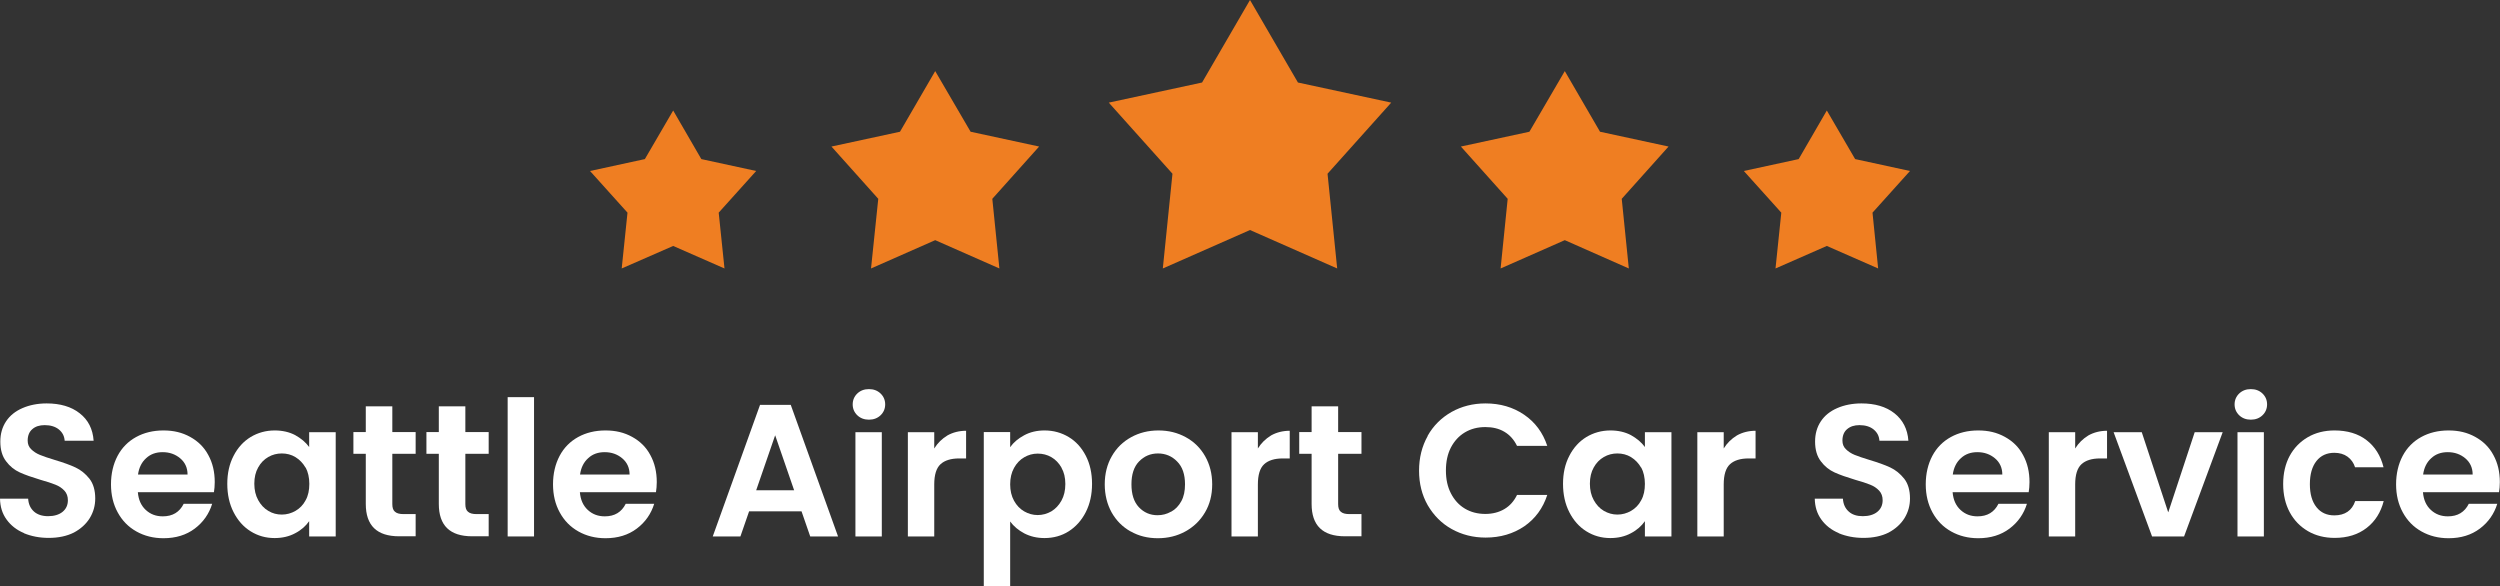 <?xml version="1.0" encoding="UTF-8"?> <svg xmlns="http://www.w3.org/2000/svg" id="uuid-029b91ed-c817-41f9-bf1d-a4df40e7088c" data-name="Layer 2" viewBox="0 0 155.42 36.44"><rect x="0" y="0" width="155.42" height="36.44" fill="#333333" stroke="none"/><defs><style> .uuid-0e928dc5-017d-4c72-8a3a-a275bfd88641 { fill: #ef7e22; } .uuid-0e928dc5-017d-4c72-8a3a-a275bfd88641, .uuid-868ec5da-416c-4d08-b98d-6fd22c764e15 { stroke-width: 0px; } .uuid-868ec5da-416c-4d08-b98d-6fd22c764e15 { fill: #fff; } </style></defs><g id="uuid-fdbb4f48-c173-4a96-8483-69df598822a4" data-name="Layer 1"><g><g><path class="uuid-868ec5da-416c-4d08-b98d-6fd22c764e15" d="M1.49,33.14c-.46-.19-.82-.48-1.08-.84-.27-.37-.4-.8-.41-1.3h1.75c.02.34.14.6.36.8.21.19.51.29.88.29s.68-.09.9-.27c.22-.18.33-.42.33-.72,0-.24-.07-.44-.22-.6s-.33-.28-.56-.37c-.22-.09-.53-.19-.92-.3-.53-.16-.96-.31-1.29-.46s-.62-.38-.85-.69c-.24-.31-.36-.72-.36-1.23,0-.48.12-.9.36-1.26.24-.36.58-.63,1.02-.82.44-.19.94-.29,1.5-.29.84,0,1.53.2,2.05.61.53.41.82.98.87,1.71h-1.8c-.02-.28-.13-.51-.36-.7-.22-.18-.52-.27-.88-.27-.32,0-.58.08-.77.25-.19.16-.29.4-.29.71,0,.22.07.4.22.54.14.14.32.26.54.35.21.09.52.19.91.31.53.16.96.31,1.3.47.34.16.62.39.87.7.24.31.36.72.36,1.23,0,.44-.11.84-.34,1.22-.23.37-.56.67-.99.9-.44.22-.96.33-1.56.33-.57,0-1.08-.1-1.54-.29Z"></path><path class="uuid-868ec5da-416c-4d08-b98d-6fd22c764e15" d="M13.31,30.6h-4.74c.04.47.2.83.49,1.1.29.27.64.4,1.06.4.61,0,1.04-.26,1.3-.78h1.77c-.19.62-.55,1.14-1.08,1.54-.53.4-1.18.6-1.95.6-.62,0-1.18-.14-1.68-.42-.5-.28-.88-.67-1.16-1.18-.28-.51-.42-1.09-.42-1.75s.14-1.26.41-1.77c.27-.51.66-.9,1.15-1.17.49-.27,1.06-.41,1.7-.41s1.17.13,1.66.4c.49.27.87.64,1.13,1.13.27.49.4,1.05.4,1.68,0,.23-.02.44-.05.63ZM11.66,29.5c0-.42-.16-.76-.46-1.01-.3-.25-.66-.38-1.09-.38-.41,0-.75.12-1.02.37-.28.25-.45.59-.51,1.02h3.08Z"></path><path class="uuid-868ec5da-416c-4d08-b98d-6fd22c764e15" d="M14.52,28.34c.26-.51.62-.9,1.06-1.17.45-.27.95-.41,1.5-.41.48,0,.91.1,1.27.29.36.2.65.44.87.74v-.92h1.65v6.48h-1.65v-.95c-.21.3-.5.56-.87.75-.37.2-.8.3-1.28.3-.55,0-1.04-.14-1.49-.42-.45-.28-.8-.68-1.06-1.19-.26-.51-.39-1.1-.39-1.76s.13-1.24.39-1.74ZM19,29.08c-.16-.28-.37-.5-.63-.66s-.55-.23-.85-.23-.58.07-.84.22c-.26.15-.47.36-.63.65-.16.28-.24.62-.24,1.01s.08.73.24,1.02.37.52.63.67c.26.16.54.23.84.23s.59-.08.85-.23.48-.37.63-.66c.16-.28.23-.63.23-1.02s-.08-.74-.23-1.02Z"></path><path class="uuid-868ec5da-416c-4d08-b98d-6fd22c764e15" d="M24.39,28.21v3.13c0,.22.05.38.16.47.11.1.28.15.53.15h.76v1.38h-1.03c-1.38,0-2.07-.67-2.07-2.01v-3.12h-.77v-1.35h.77v-1.6h1.65v1.6h1.45v1.35h-1.45Z"></path><path class="uuid-868ec5da-416c-4d08-b98d-6fd22c764e15" d="M28.93,28.21v3.13c0,.22.05.38.16.47.11.1.28.15.53.15h.76v1.38h-1.03c-1.38,0-2.07-.67-2.07-2.01v-3.12h-.77v-1.35h.77v-1.6h1.65v1.6h1.45v1.35h-1.45Z"></path><path class="uuid-868ec5da-416c-4d08-b98d-6fd22c764e15" d="M33.2,24.69v8.66h-1.64v-8.66h1.64Z"></path><path class="uuid-868ec5da-416c-4d08-b98d-6fd22c764e15" d="M40.79,30.6h-4.74c.04.47.2.83.49,1.1.29.27.64.4,1.06.4.61,0,1.04-.26,1.3-.78h1.77c-.19.62-.55,1.14-1.08,1.54-.53.4-1.18.6-1.95.6-.62,0-1.18-.14-1.68-.42-.5-.28-.88-.67-1.16-1.18-.28-.51-.42-1.09-.42-1.75s.14-1.26.41-1.77c.27-.51.66-.9,1.15-1.17.49-.27,1.06-.41,1.7-.41s1.17.13,1.66.4c.49.27.87.64,1.13,1.13.27.49.4,1.05.4,1.68,0,.23-.02.44-.05.63ZM39.14,29.5c0-.42-.16-.76-.46-1.01-.3-.25-.66-.38-1.09-.38-.41,0-.75.12-1.02.37-.28.25-.45.59-.51,1.02h3.08Z"></path><path class="uuid-868ec5da-416c-4d08-b98d-6fd22c764e15" d="M49.82,31.79h-3.25l-.54,1.56h-1.72l2.94-8.18h1.91l2.94,8.18h-1.73l-.54-1.56ZM49.37,30.48l-1.18-3.42-1.18,3.42h2.36Z"></path><path class="uuid-868ec5da-416c-4d08-b98d-6fd22c764e15" d="M53.3,25.82c-.19-.18-.29-.41-.29-.68s.1-.5.29-.68c.19-.18.43-.27.72-.27s.53.09.72.27c.19.18.29.41.29.68s-.1.5-.29.68c-.19.18-.43.27-.72.27s-.53-.09-.72-.27ZM54.82,26.87v6.48h-1.64v-6.48h1.64Z"></path><path class="uuid-868ec5da-416c-4d08-b98d-6fd22c764e15" d="M58.9,27.07c.34-.19.73-.29,1.16-.29v1.72h-.43c-.51,0-.9.12-1.16.36-.26.24-.39.66-.39,1.26v3.23h-1.64v-6.48h1.64v1.01c.21-.34.49-.61.82-.81Z"></path><path class="uuid-868ec5da-416c-4d08-b98d-6fd22c764e15" d="M63.67,27.06c.37-.2.79-.3,1.27-.3.55,0,1.05.14,1.5.41s.8.66,1.06,1.16c.26.5.39,1.09.39,1.75s-.13,1.25-.39,1.76c-.26.51-.62.91-1.06,1.19s-.95.42-1.5.42c-.48,0-.89-.1-1.26-.29-.36-.19-.66-.44-.88-.74v4.01h-1.64v-9.57h1.64v.94c.21-.3.5-.54.87-.74ZM65.99,29.07c-.16-.28-.37-.5-.63-.65-.26-.15-.54-.22-.85-.22s-.58.08-.84.23-.47.37-.63.66c-.16.29-.24.63-.24,1.02s.08.73.24,1.02c.16.29.37.51.63.66s.54.23.84.23.59-.08.85-.23c.26-.16.47-.38.63-.67.16-.29.24-.63.24-1.03s-.08-.73-.24-1.01Z"></path><path class="uuid-868ec5da-416c-4d08-b98d-6fd22c764e15" d="M70.29,33.04c-.5-.28-.89-.67-1.18-1.18-.28-.51-.43-1.09-.43-1.75s.15-1.25.44-1.75c.29-.51.69-.9,1.2-1.18.51-.28,1.07-.42,1.7-.42s1.19.14,1.7.42c.51.28.91.67,1.2,1.18.29.51.44,1.09.44,1.75s-.15,1.25-.45,1.75c-.3.51-.71.9-1.22,1.18-.51.28-1.08.42-1.71.42s-1.19-.14-1.68-.42ZM72.81,31.81c.26-.14.47-.36.63-.65.16-.29.23-.64.23-1.05,0-.62-.16-1.09-.49-1.42-.32-.33-.72-.5-1.19-.5s-.86.17-1.18.5c-.32.33-.47.81-.47,1.42s.15,1.09.46,1.42c.31.33.7.5,1.16.5.3,0,.58-.07.84-.22Z"></path><path class="uuid-868ec5da-416c-4d08-b98d-6fd22c764e15" d="M79.02,27.07c.34-.19.73-.29,1.16-.29v1.72h-.43c-.51,0-.9.12-1.16.36-.26.24-.39.66-.39,1.26v3.23h-1.64v-6.48h1.64v1.01c.21-.34.49-.61.82-.81Z"></path><path class="uuid-868ec5da-416c-4d08-b98d-6fd22c764e15" d="M83.19,28.21v3.13c0,.22.05.38.16.47.11.1.28.15.53.15h.76v1.38h-1.03c-1.38,0-2.07-.67-2.07-2.01v-3.12h-.77v-1.35h.77v-1.6h1.65v1.6h1.45v1.35h-1.45Z"></path><path class="uuid-868ec5da-416c-4d08-b98d-6fd22c764e15" d="M88.75,27.1c.36-.64.86-1.13,1.49-1.49.63-.35,1.33-.53,2.11-.53.91,0,1.71.23,2.4.7s1.17,1.12,1.44,1.94h-1.88c-.19-.39-.45-.68-.79-.88s-.73-.29-1.18-.29c-.48,0-.9.11-1.27.33s-.66.54-.87.94c-.21.41-.31.88-.31,1.43s.1,1.01.31,1.42c.21.41.5.73.87.95.37.22.79.33,1.27.33.44,0,.84-.1,1.18-.3.34-.2.6-.49.79-.88h1.88c-.27.83-.75,1.48-1.43,1.95-.68.46-1.48.7-2.4.7-.78,0-1.48-.18-2.11-.53-.63-.35-1.12-.85-1.49-1.48-.36-.63-.54-1.35-.54-2.15s.18-1.52.54-2.16Z"></path><path class="uuid-868ec5da-416c-4d08-b98d-6fd22c764e15" d="M97.56,28.34c.26-.51.62-.9,1.06-1.17.45-.27.95-.41,1.5-.41.48,0,.91.1,1.27.29.36.2.65.44.87.74v-.92h1.65v6.48h-1.65v-.95c-.21.3-.5.56-.87.75-.37.2-.8.3-1.28.3-.55,0-1.04-.14-1.49-.42-.45-.28-.8-.68-1.06-1.19-.26-.51-.39-1.1-.39-1.76s.13-1.24.39-1.74ZM102.03,29.08c-.16-.28-.37-.5-.63-.66s-.55-.23-.85-.23-.58.07-.84.22c-.26.15-.47.36-.63.65-.16.28-.24.62-.24,1.01s.08.73.24,1.02.37.52.63.67.54.23.84.23.59-.08.85-.23.48-.37.63-.66c.16-.28.23-.63.23-1.02s-.08-.74-.23-1.02Z"></path><path class="uuid-868ec5da-416c-4d08-b98d-6fd22c764e15" d="M107.98,27.07c.34-.19.73-.29,1.16-.29v1.72h-.43c-.51,0-.9.12-1.16.36-.26.24-.39.66-.39,1.26v3.23h-1.64v-6.48h1.64v1.01c.21-.34.49-.61.82-.81Z"></path><path class="uuid-868ec5da-416c-4d08-b98d-6fd22c764e15" d="M114.31,33.14c-.46-.19-.82-.48-1.08-.84-.27-.37-.4-.8-.41-1.3h1.75c.02.34.14.6.36.8s.51.29.88.29.68-.09.9-.27c.22-.18.33-.42.33-.72,0-.24-.07-.44-.22-.6s-.33-.28-.56-.37c-.22-.09-.53-.19-.92-.3-.53-.16-.96-.31-1.29-.46-.33-.15-.62-.38-.85-.69-.24-.31-.36-.72-.36-1.23,0-.48.12-.9.36-1.26.24-.36.58-.63,1.02-.82s.94-.29,1.5-.29c.84,0,1.53.2,2.05.61s.82.98.87,1.71h-1.8c-.02-.28-.13-.51-.36-.7-.22-.18-.52-.27-.88-.27-.32,0-.57.08-.77.25-.19.16-.29.4-.29.71,0,.22.07.4.22.54.14.14.32.26.54.35s.52.19.91.31c.53.16.96.31,1.3.47.34.16.62.39.87.7.24.31.36.72.36,1.23,0,.44-.11.84-.34,1.22-.23.37-.56.67-.99.9-.44.22-.96.33-1.56.33-.57,0-1.08-.1-1.54-.29Z"></path><path class="uuid-868ec5da-416c-4d08-b98d-6fd22c764e15" d="M126.13,30.6h-4.74c.04.47.2.83.49,1.1.29.27.64.4,1.06.4.61,0,1.04-.26,1.3-.78h1.77c-.19.62-.55,1.14-1.08,1.54-.53.4-1.18.6-1.95.6-.62,0-1.18-.14-1.68-.42-.5-.28-.88-.67-1.16-1.18-.28-.51-.42-1.09-.42-1.75s.14-1.26.41-1.77c.27-.51.66-.9,1.15-1.17s1.06-.41,1.7-.41,1.17.13,1.66.4c.49.27.87.64,1.13,1.13.27.49.4,1.05.4,1.68,0,.23-.02.44-.05.63ZM124.48,29.5c0-.42-.16-.76-.46-1.01-.3-.25-.66-.38-1.09-.38-.41,0-.75.12-1.02.37-.28.25-.45.59-.51,1.02h3.08Z"></path><path class="uuid-868ec5da-416c-4d08-b98d-6fd22c764e15" d="M129.83,27.07c.34-.19.73-.29,1.16-.29v1.72h-.43c-.51,0-.9.12-1.16.36-.26.24-.39.66-.39,1.26v3.23h-1.64v-6.48h1.64v1.01c.21-.34.49-.61.82-.81Z"></path><path class="uuid-868ec5da-416c-4d08-b98d-6fd22c764e15" d="M134.8,31.84l1.64-4.97h1.74l-2.4,6.48h-1.99l-2.39-6.48h1.75l1.64,4.97Z"></path><path class="uuid-868ec5da-416c-4d08-b98d-6fd22c764e15" d="M139.21,25.82c-.19-.18-.29-.41-.29-.68s.1-.5.29-.68c.19-.18.43-.27.72-.27s.53.09.72.27c.19.18.29.41.29.68s-.1.5-.29.68c-.19.18-.43.27-.72.27s-.53-.09-.72-.27ZM140.74,26.87v6.48h-1.64v-6.48h1.64Z"></path><path class="uuid-868ec5da-416c-4d08-b98d-6fd22c764e15" d="M142.34,28.35c.27-.5.65-.89,1.13-1.17.48-.28,1.04-.42,1.66-.42.8,0,1.47.2,1.99.6s.88.96,1.06,1.69h-1.77c-.09-.28-.25-.5-.47-.66-.22-.16-.5-.24-.82-.24-.47,0-.84.17-1.11.51-.27.34-.41.82-.41,1.44s.14,1.09.41,1.43c.27.34.64.51,1.11.51.66,0,1.1-.3,1.3-.89h1.77c-.18.7-.53,1.26-1.06,1.67s-1.19.62-1.99.62c-.62,0-1.18-.14-1.66-.42-.48-.28-.86-.67-1.13-1.17-.27-.5-.41-1.09-.41-1.76s.14-1.26.41-1.76Z"></path><path class="uuid-868ec5da-416c-4d08-b98d-6fd22c764e15" d="M155.37,30.6h-4.74c.04.47.2.83.49,1.1.29.27.64.4,1.06.4.61,0,1.04-.26,1.3-.78h1.77c-.19.62-.55,1.14-1.08,1.54-.53.4-1.18.6-1.95.6-.62,0-1.18-.14-1.68-.42-.5-.28-.88-.67-1.16-1.18-.28-.51-.42-1.09-.42-1.75s.14-1.26.41-1.77c.27-.51.66-.9,1.15-1.17s1.06-.41,1.7-.41,1.17.13,1.66.4c.49.27.87.64,1.13,1.13.27.49.4,1.05.4,1.68,0,.23-.02.44-.05.63ZM153.72,29.5c0-.42-.16-.76-.46-1.01-.3-.25-.66-.38-1.09-.38-.41,0-.75.12-1.02.37-.28.25-.45.59-.51,1.02h3.08Z"></path></g><g><polygon class="uuid-0e928dc5-017d-4c72-8a3a-a275bfd88641" points="41.85 6.87 43.6 9.89 47.01 10.63 44.68 13.22 45.04 16.69 41.85 15.29 38.65 16.69 39.01 13.22 36.68 10.63 40.09 9.89 41.85 6.87"></polygon><polygon class="uuid-0e928dc5-017d-4c72-8a3a-a275bfd88641" points="58.14 4.42 60.34 8.19 64.6 9.11 61.69 12.36 62.13 16.69 58.14 14.93 54.15 16.69 54.6 12.36 51.69 9.11 55.95 8.19 58.14 4.42"></polygon><polygon class="uuid-0e928dc5-017d-4c72-8a3a-a275bfd88641" points="97.28 4.42 99.47 8.19 103.73 9.11 100.82 12.36 101.26 16.69 97.28 14.93 93.29 16.69 93.73 12.36 90.82 9.11 95.08 8.19 97.28 4.42"></polygon><polygon class="uuid-0e928dc5-017d-4c72-8a3a-a275bfd88641" points="113.57 6.87 115.33 9.89 118.74 10.63 116.41 13.22 116.76 16.69 113.57 15.29 110.38 16.69 110.74 13.22 108.41 10.63 111.82 9.89 113.57 6.87"></polygon><polygon class="uuid-0e928dc5-017d-4c72-8a3a-a275bfd88641" points="77.71 0 80.69 5.13 86.49 6.38 82.53 10.8 83.13 16.69 77.71 14.3 72.29 16.69 72.89 10.8 68.93 6.38 74.73 5.13 77.71 0"></polygon></g></g></g></svg> 